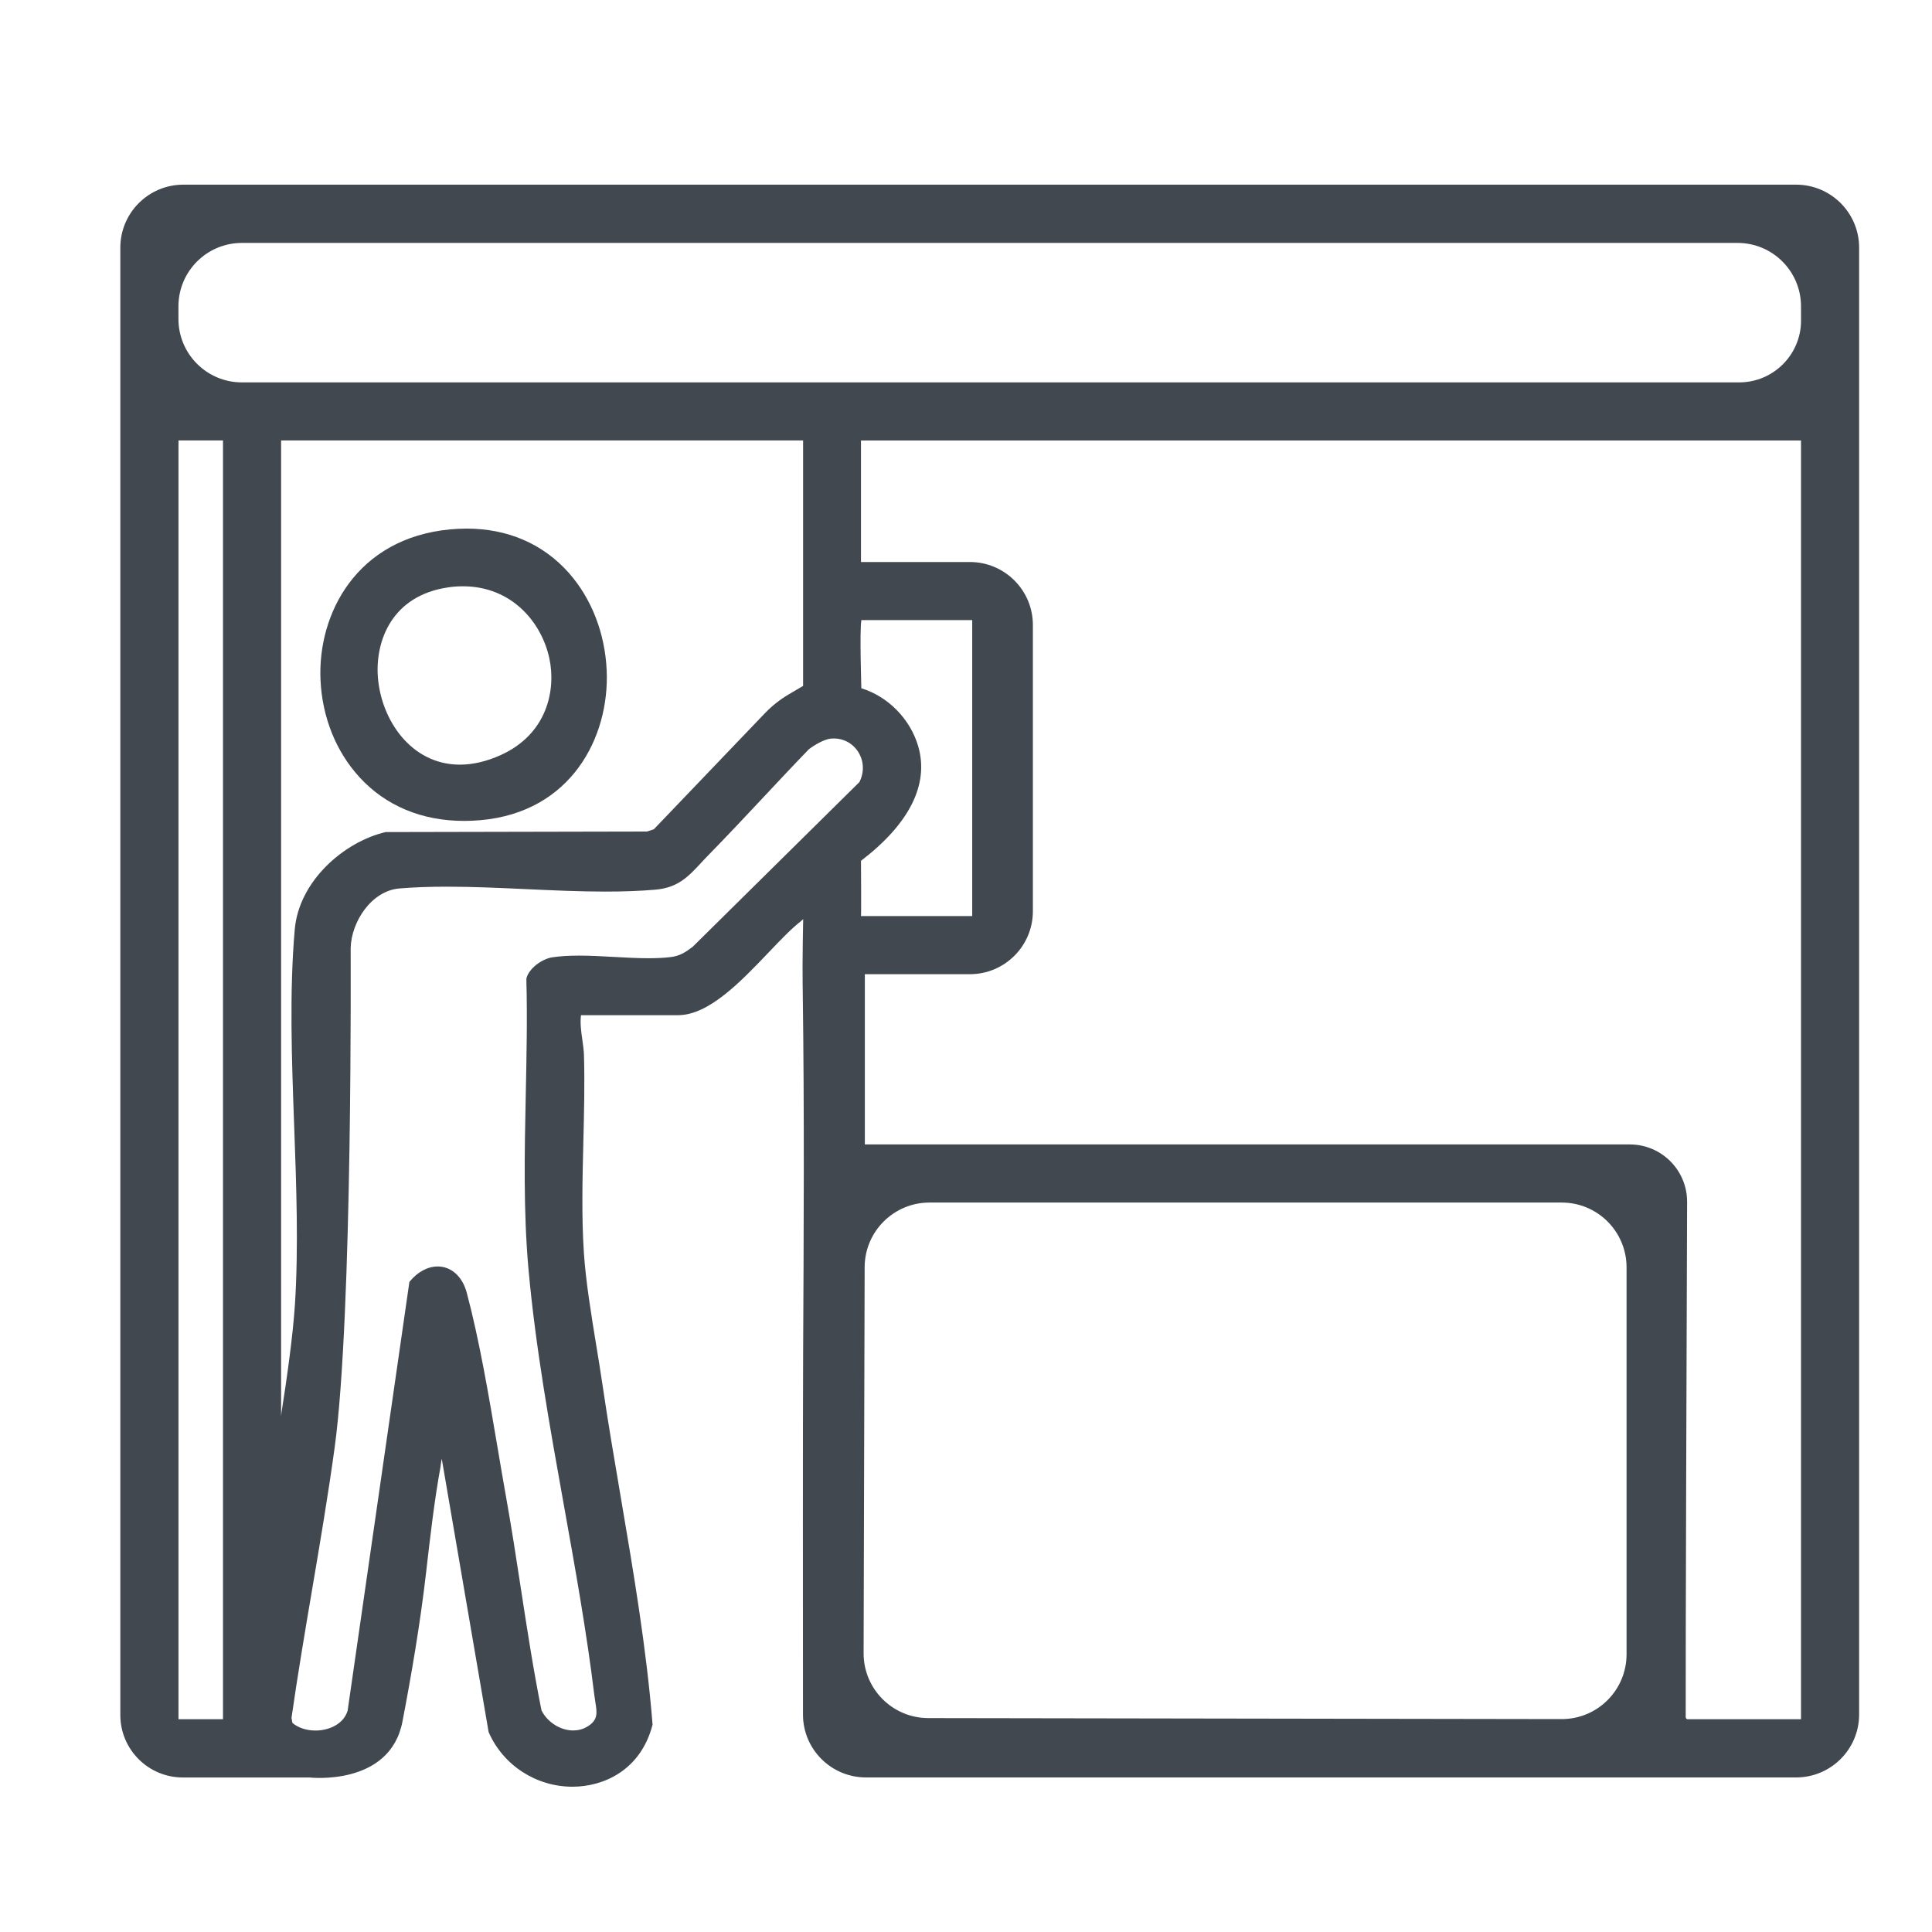 <?xml version="1.0" encoding="UTF-8"?><svg id="Ebene_1" xmlns="http://www.w3.org/2000/svg" viewBox="0 0 500 500"><defs><style>.cls-1{fill:#414850;}</style></defs><path class="cls-1" d="M464.84,47.79H47.45c-9.01,0-16.31,7.3-16.31,16.31v379.73c0,8.94,7.24,16.18,16.18,16.18h32.77s20.84,2.4,24.07-14.49c2.26-11.78,4.59-25.29,6.11-38.53,1.06-9.26,2.16-18.83,3.74-27.39.03-.17.06-.39.08-.64.07-.61.15-1.08.24-1.41l12.13,70.73.03.06c3.76,8.54,12.27,14.06,21.67,14.06,7.98,0,17.61-4.19,20.7-15.96l.02-.09v-.09c-1.57-19.67-4.96-39.57-8.23-58.81-1.65-9.67-3.35-19.67-4.79-29.5-.46-3.12-.99-6.35-1.55-9.77-1.33-8.15-2.71-16.57-3.2-23.95-.62-9.28-.37-19.15-.14-28.7.18-7.42.38-15.1.16-22.43-.04-1.29-.22-2.59-.42-3.98-.3-2.11-.61-4.29-.35-6.39h25.09c7.97,0,16.21-8.63,23.47-16.24,3.06-3.21,5.95-6.24,8.4-8.12.21-.16.54-.52.54-.52,0,0-.23,11.1-.14,16.78l.03,1.94c.43,31.07.26,62.83.1,93.55-.09,17.71-.06,67.57-.04,93.6,0,9,7.31,16.28,16.31,16.28h240.71c9.01,0,16.31-7.3,16.31-16.31V64.1c0-9.01-7.3-16.31-16.31-16.31ZM57.71,444.93h-11.52V113.99h11.52v330.94ZM72.82,365.9c-.02.22-.05.43-.07.61V113.99h135.09v63.52l-3.71,2.19c-2.29,1.35-4.38,3.01-6.22,4.93l-28.69,29.98-1.78.59-67.57.14h-.06c-10.7,2.49-22.43,12.59-23.53,25.2-1.41,16.24-.77,33.81-.15,50.81.56,15.41,1.15,31.34.2,46.21-.53,8.31-2.16,19.66-3.43,27.72-.02.16-.05.38-.08.63ZM179.1,245.14c-2,1.53-3.37,2.3-5.69,2.57-1.63.19-3.45.28-5.56.28-2.9,0-6-.17-8.99-.34-3.01-.17-6.11-.34-9.04-.34-2.69,0-4.96.15-6.93.45-2.6.4-6.08,2.89-6.66,5.5v.07s-.01.07-.01.07c.27,9.86.05,20-.15,29.8-.31,14.87-.64,30.24.69,45.12,1.8,20.16,5.55,41.04,9.17,61.23,2.91,16.21,5.92,32.97,7.89,49.22.07.58.16,1.14.25,1.68.46,2.86.77,4.75-2.19,6.46-1.07.62-2.26.93-3.54.93-3.31,0-6.67-2.13-8.2-5.19-2.12-10.54-3.78-21.35-5.38-31.81-1.17-7.66-2.39-15.59-3.78-23.35-.72-4.03-1.44-8.27-2.17-12.61-2.34-13.83-4.76-28.13-8.02-40.34-1.12-4.19-4-6.78-7.52-6.78-2.57,0-5.2,1.41-7.22,3.88l-.1.12-15.98,110.94c-1.05,3.56-4.92,5.16-8.31,5.16-2.36,0-4.53-.72-5.99-1.99l-.23-1.28c1.59-11.12,3.5-22.4,5.35-33.31,2.03-11.96,4.12-24.32,5.8-36.53,4.74-34.41,4.14-128.8,4.16-129.38.16-6.82,5.38-14.84,12.61-15.44,3.71-.31,7.74-.46,12.32-.46,6.65,0,13.62.32,20.37.63,6.8.31,13.84.64,20.6.64,4.8,0,9.02-.16,12.91-.49,5.9-.5,8.56-3.37,11.93-7,.64-.69,1.3-1.4,2.02-2.13,4.69-4.79,9.37-9.78,13.89-14.61,3.91-4.17,7.95-8.49,11.93-12.6,1.55-1.21,4.05-2.57,5.56-2.74.31-.04.62-.05.92-.05,2.62,0,5,1.34,6.37,3.6,1.41,2.31,1.5,5.17.24,7.67l-43.31,42.79ZM222.82,222.78c12.46-9.52,17.71-19.75,14.8-29.68-2.07-7.04-7.81-12.87-14.71-14.98,0-1.32-.47-14.59.01-17.64h28.69v76.6h-28.79c.1-.12,0-14.3,0-14.3ZM420.95,428.13c0,9.27-7.52,16.78-16.79,16.77l-163.92-.26c-9.27-.01-16.77-7.55-16.74-16.81l.27-99.89c.03-9.24,7.53-16.72,16.77-16.72h163.64c9.26,0,16.77,7.51,16.77,16.77v100.15ZM466.11,444.93h-29.49c-.36-.27-.36-.32-.36-.81-.05-15.99.24-98.77.36-133.05.03-8.22-6.62-14.89-14.84-14.89h-197.96v-44.06h27.18c9.01,0,16.31-7.3,16.31-16.31v-74.05c0-9.01-7.3-16.31-16.31-16.31h-28.18v-31.45h243.28v330.94ZM466.11,82.94c0,8.85-7.17,16.02-16.02,16.02H62.6c-9.07,0-16.42-7.35-16.42-16.42v-3.25c0-9.07,7.35-16.42,16.42-16.42h387.08c9.07,0,16.42,7.35,16.42,16.42v3.66Z"/><path class="cls-1" d="M93.04,201.15c6.79,7.4,16.15,11.3,27.05,11.3,1.39,0,2.83-.06,4.27-.19,23.52-2.08,33.41-21.55,32.65-38.75-.43-9.64-3.92-18.62-9.83-25.28-6.64-7.47-15.77-11.43-26.41-11.43-1.39,0-2.83.07-4.27.2-24.2,2.28-34.36,21.84-33.55,39.05.45,9.59,4.03,18.5,10.09,25.09ZM115.95,152.01c1.29-.19,2.58-.28,3.83-.28,12.7,0,20.39,9.36,22.39,18.64,1.75,8.14-.5,19.59-12.62,25.06-3.62,1.63-7.16,2.46-10.52,2.46h0c-12.73,0-20.44-11.71-21.24-22.73-.68-9.35,3.67-21.03,18.16-23.14Z"/></svg>
